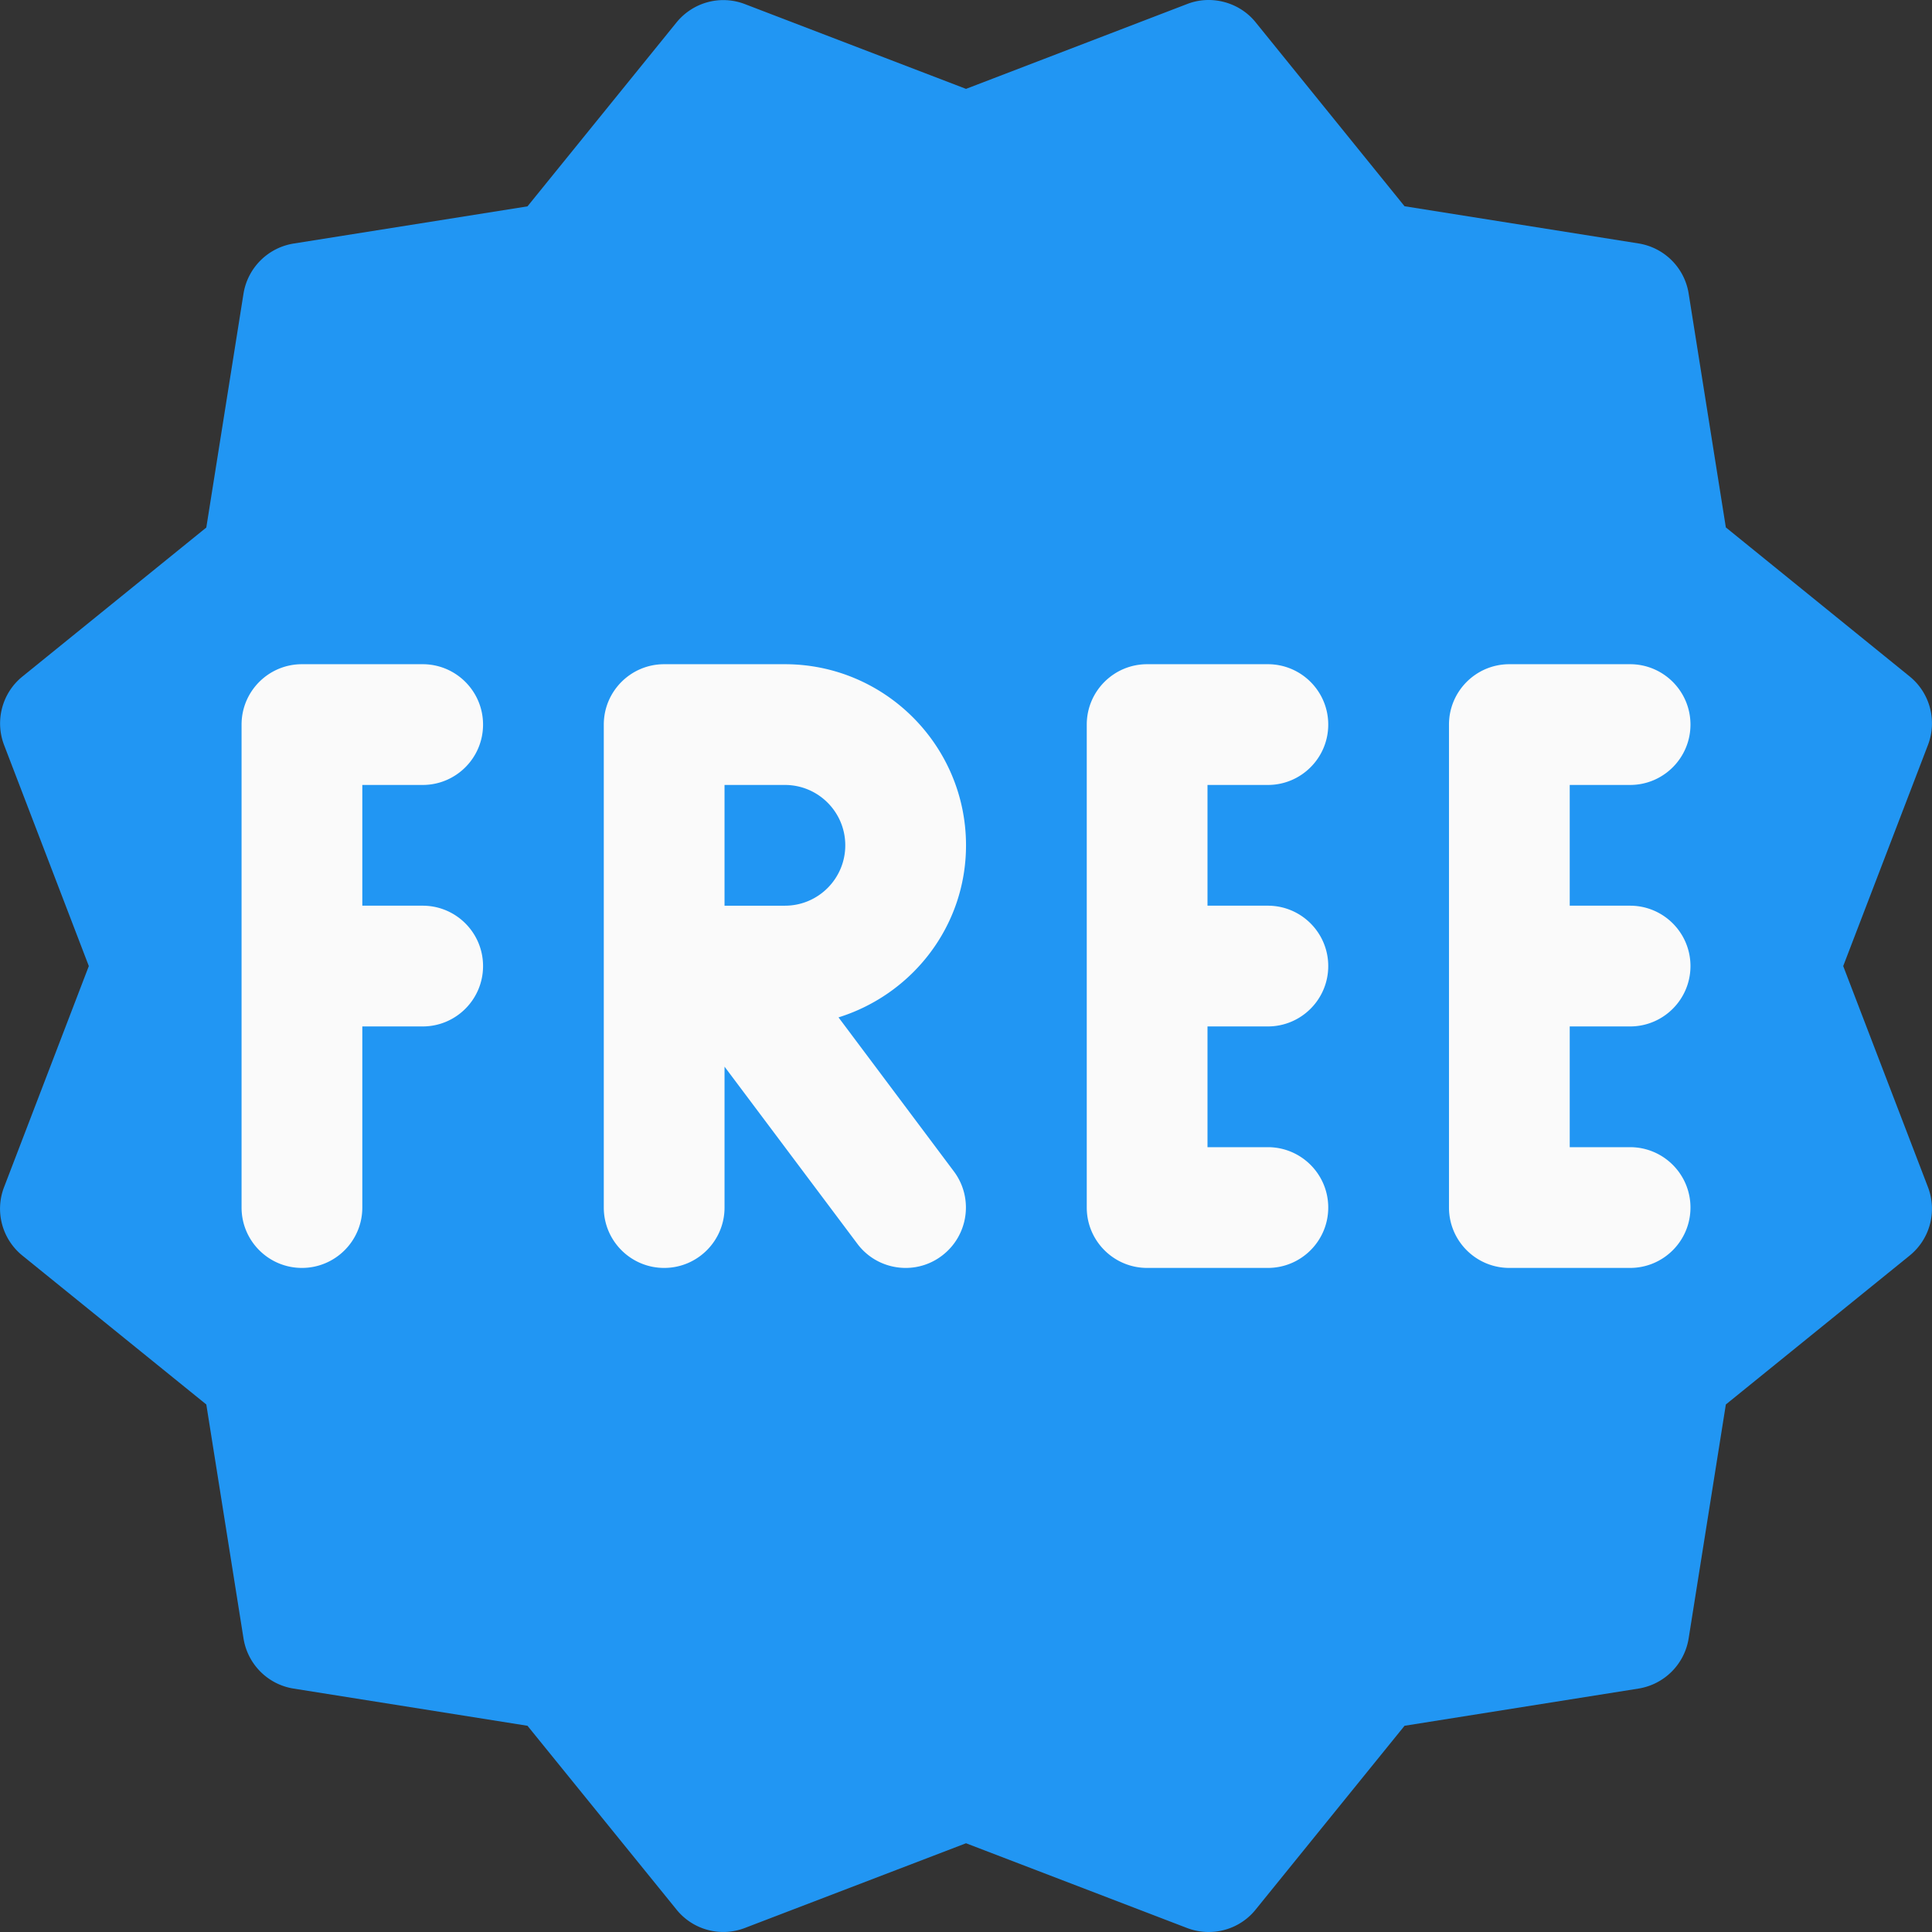 <?xml version="1.0" encoding="UTF-8"?> <svg xmlns="http://www.w3.org/2000/svg" viewBox="0 0 512.035 512.035"><rect x="0" y="0" width="512.035" height="512.035" fill="#333333" stroke="none"/><path d="M488.502 256.035l22.464-58.592c2.464-6.464.544-13.792-4.864-18.176l-48.704-39.488-9.856-61.984c-1.088-6.848-6.464-12.192-13.312-13.28l-61.984-9.856L332.79 5.923c-4.352-5.408-11.84-7.328-18.144-4.864l-58.624 22.496L197.43 1.091c-6.496-2.496-13.76-.512-18.144 4.864l-39.488 48.736-61.984 9.856a16.033 16.033 0 00-13.28 13.28l-9.856 61.984-48.736 39.488c-5.376 4.352-7.328 11.68-4.864 18.144l22.464 58.592-22.464 58.592c-2.496 6.464-.512 13.792 4.864 18.144l48.736 39.456 9.856 61.984c1.088 6.848 6.432 12.224 13.28 13.312l61.984 9.856 39.488 48.704a15.923 15.923 0 0018.176 4.864l58.56-22.432 58.592 22.464a16.066 16.066 0 005.728 1.056c4.704 0 9.344-2.08 12.448-5.952l39.456-48.704 61.984-9.856a16.03 16.03 0 0013.312-13.312l9.856-61.984 48.704-39.456c5.408-4.384 7.328-11.68 4.864-18.144l-22.464-58.592z" fill="#2196f3"></path><g fill="#fafafa"><path d="M112.022 208.035c8.832 0 16-7.168 16-16s-7.168-16-16-16h-32c-8.832 0-16 7.168-16 16v128c0 8.832 7.168 16 16 16s16-7.168 16-16v-48h16c8.832 0 16-7.168 16-16s-7.168-16-16-16h-16v-32h16zM336.022 208.035c8.832 0 16-7.168 16-16s-7.168-16-16-16h-32c-8.832 0-16 7.168-16 16v128c0 8.832 7.168 16 16 16h32c8.832 0 16-7.168 16-16s-7.168-16-16-16h-16v-32h16c8.832 0 16-7.168 16-16s-7.168-16-16-16h-16v-32h16zM432.022 272.035c8.832 0 16-7.168 16-16s-7.168-16-16-16h-16v-32h16c8.832 0 16-7.168 16-16s-7.168-16-16-16h-32c-8.832 0-16 7.168-16 16v128c0 8.832 7.168 16 16 16h32c8.832 0 16-7.168 16-16s-7.168-16-16-16h-16v-32h16zM256.022 224.035c0-26.464-21.536-48-48-48h-32c-8.832 0-16 7.168-16 16v128c0 8.832 7.168 16 16 16s16-7.168 16-16v-37.344l35.2 46.944c3.136 4.192 7.936 6.4 12.8 6.4a15.79 15.79 0 009.568-3.2c7.072-5.312 8.512-15.328 3.2-22.4l-30.56-40.8c19.488-6.08 33.792-24.096 33.792-45.6zm-48 16h-16v-32h16c8.832 0 16 7.168 16 16s-7.168 16-16 16z"></path></g></svg> 